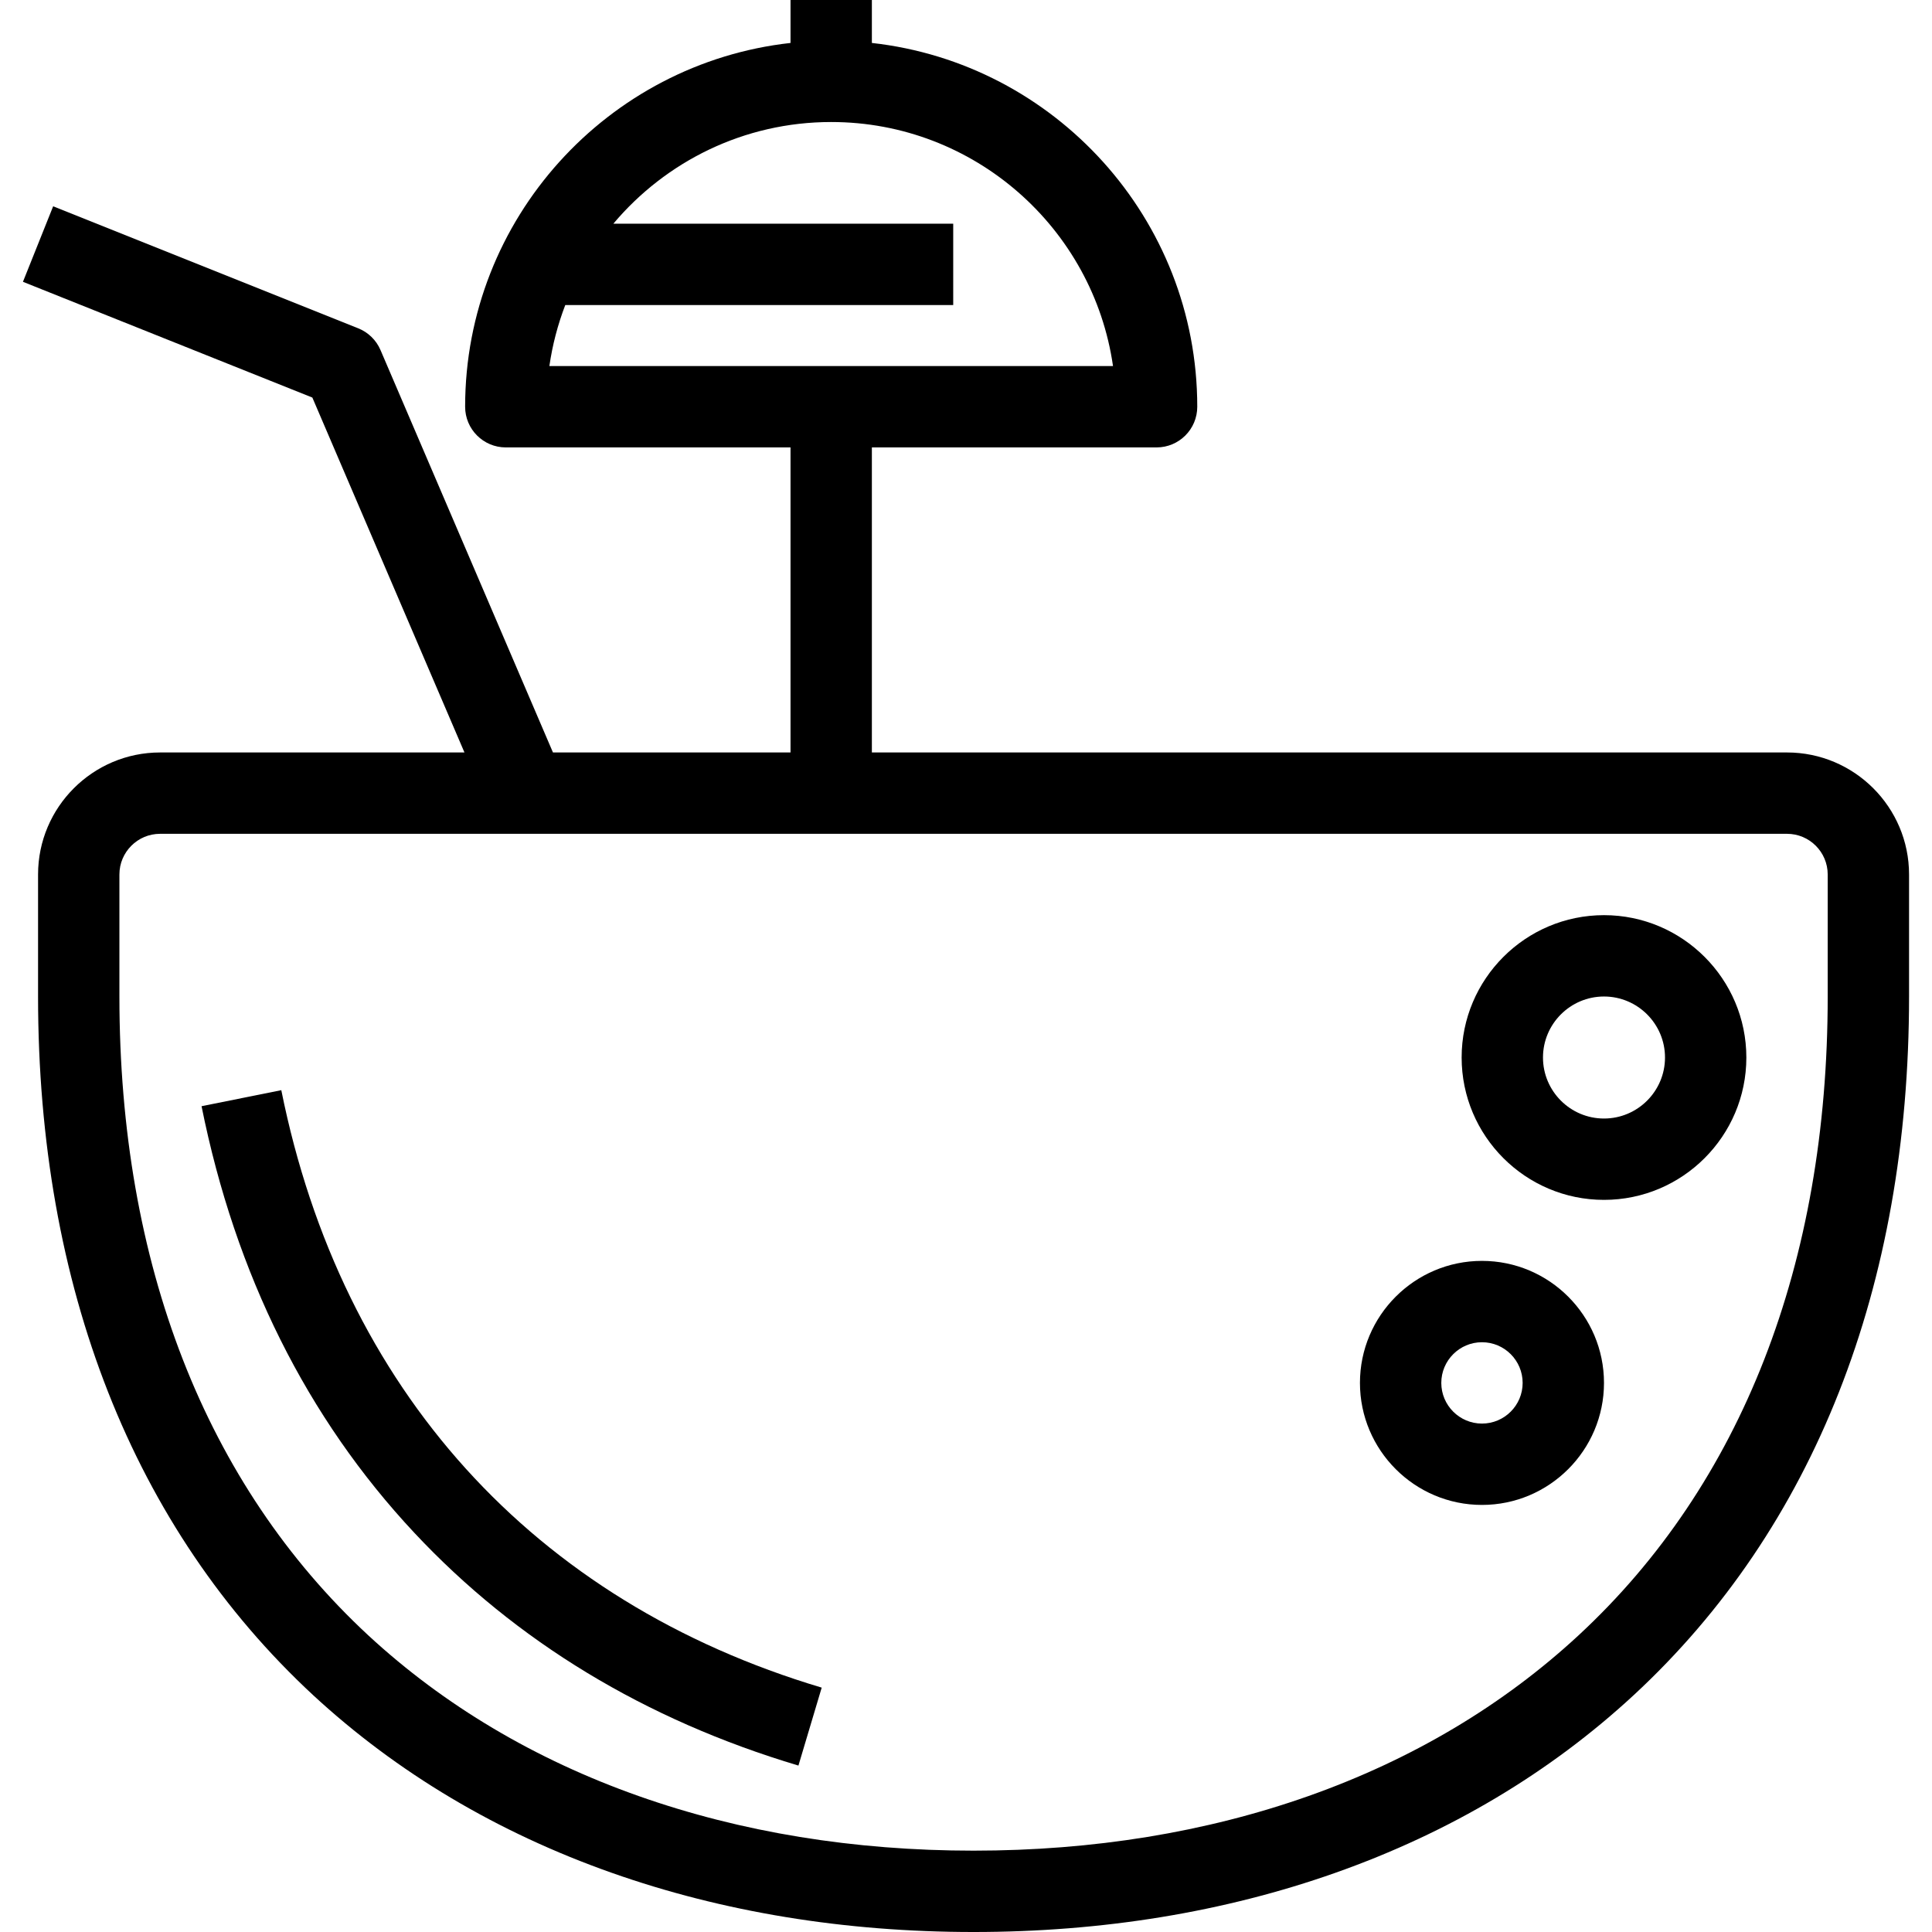 <?xml version="1.0" encoding="iso-8859-1"?>
<!-- Uploaded to: SVG Repo, www.svgrepo.com, Generator: SVG Repo Mixer Tools -->
<svg fill="#000000" height="800px" width="800px" version="1.1" id="Layer_1" xmlns="http://www.w3.org/2000/svg" xmlns:xlink="http://www.w3.org/1999/xlink" 
	 viewBox="0 0 512 512" xml:space="preserve">
<g>
	<g>
		<g>
			<path d="M473.581,199.411H231.054v-80.842h75.453c5.952,0,10.779-4.827,10.779-10.779c0-49.848-37.795-91.029-86.232-96.408V0
				h-21.558v11.382c-48.436,5.379-86.232,46.56-86.232,96.408c0,5.952,4.827,10.779,10.779,10.779h75.453v80.842h-62.956
				L100.835,92.765c-1.126-2.628-3.25-4.7-5.905-5.762L14.088,54.665L6.081,74.682l76.697,30.678l40.309,94.051H42.423
				c-17.831,0-32.337,14.506-32.337,32.337v32.337c0,76.9,25.195,140.911,72.872,185.125c22.238,20.558,48.851,36.401,79.103,47.086
				c29.501,10.421,61.78,15.705,95.94,15.705c34.157,0,66.422-5.278,95.895-15.69c30.265-10.69,56.883-26.55,79.112-47.138
				c47.698-44.18,72.91-108.181,72.91-185.087v-32.337C505.917,213.917,491.411,199.411,473.581,199.411z M145.59,97.011
				c0.806-5.612,2.237-11.024,4.211-16.168h102.811V59.284h-90.067c13.853-16.459,34.584-26.947,57.73-26.947
				c37.945,0,69.439,28.157,74.685,64.674H145.59z M484.36,264.084c0,70.745-22.823,129.277-66.001,169.27
				c-20.06,18.581-44.165,32.923-71.642,42.63c-27.161,9.593-57.01,14.458-88.715,14.458c-31.707,0-61.57-4.87-88.76-14.474
				c-27.47-9.704-51.577-24.033-71.637-42.577c-43.151-40.018-65.961-98.563-65.961-169.307v-32.337
				c0-5.944,4.835-10.779,10.779-10.779h431.158c5.944,0,10.779,4.835,10.779,10.779V264.084z"/>
			<path d="M74.548,288.907l-21.134,4.248c8.969,44.612,27.938,82.645,56.38,113.045c26.967,28.822,61.217,49.58,101.799,61.695
				l6.167-20.657C141.35,424.429,90.49,368.198,74.548,288.907z"/>
			<path d="M425.075,242.526c-20.802,0-37.726,16.924-37.726,37.726c0,20.802,16.924,37.726,37.726,37.726
				s37.726-16.924,37.726-37.726S445.878,242.526,425.075,242.526z M425.075,296.421c-8.916,0-16.168-7.252-16.168-16.168
				c0-8.915,7.252-16.168,16.168-16.168c8.915,0,16.168,7.253,16.168,16.168C441.244,289.169,433.991,296.421,425.075,296.421z"/>
			<path d="M392.738,334.147c-17.831,0-32.337,14.506-32.337,32.337c0,17.831,14.506,32.337,32.337,32.337
				c17.831,0,32.337-14.506,32.337-32.337C425.075,348.654,410.569,334.147,392.738,334.147z M392.738,377.263
				c-5.943,0-10.779-4.835-10.779-10.779c0-5.943,4.835-10.779,10.779-10.779c5.944,0,10.779,4.835,10.779,10.779
				C403.517,372.428,398.682,377.263,392.738,377.263z"/>
		</g>
	</g>
</g>
</svg>